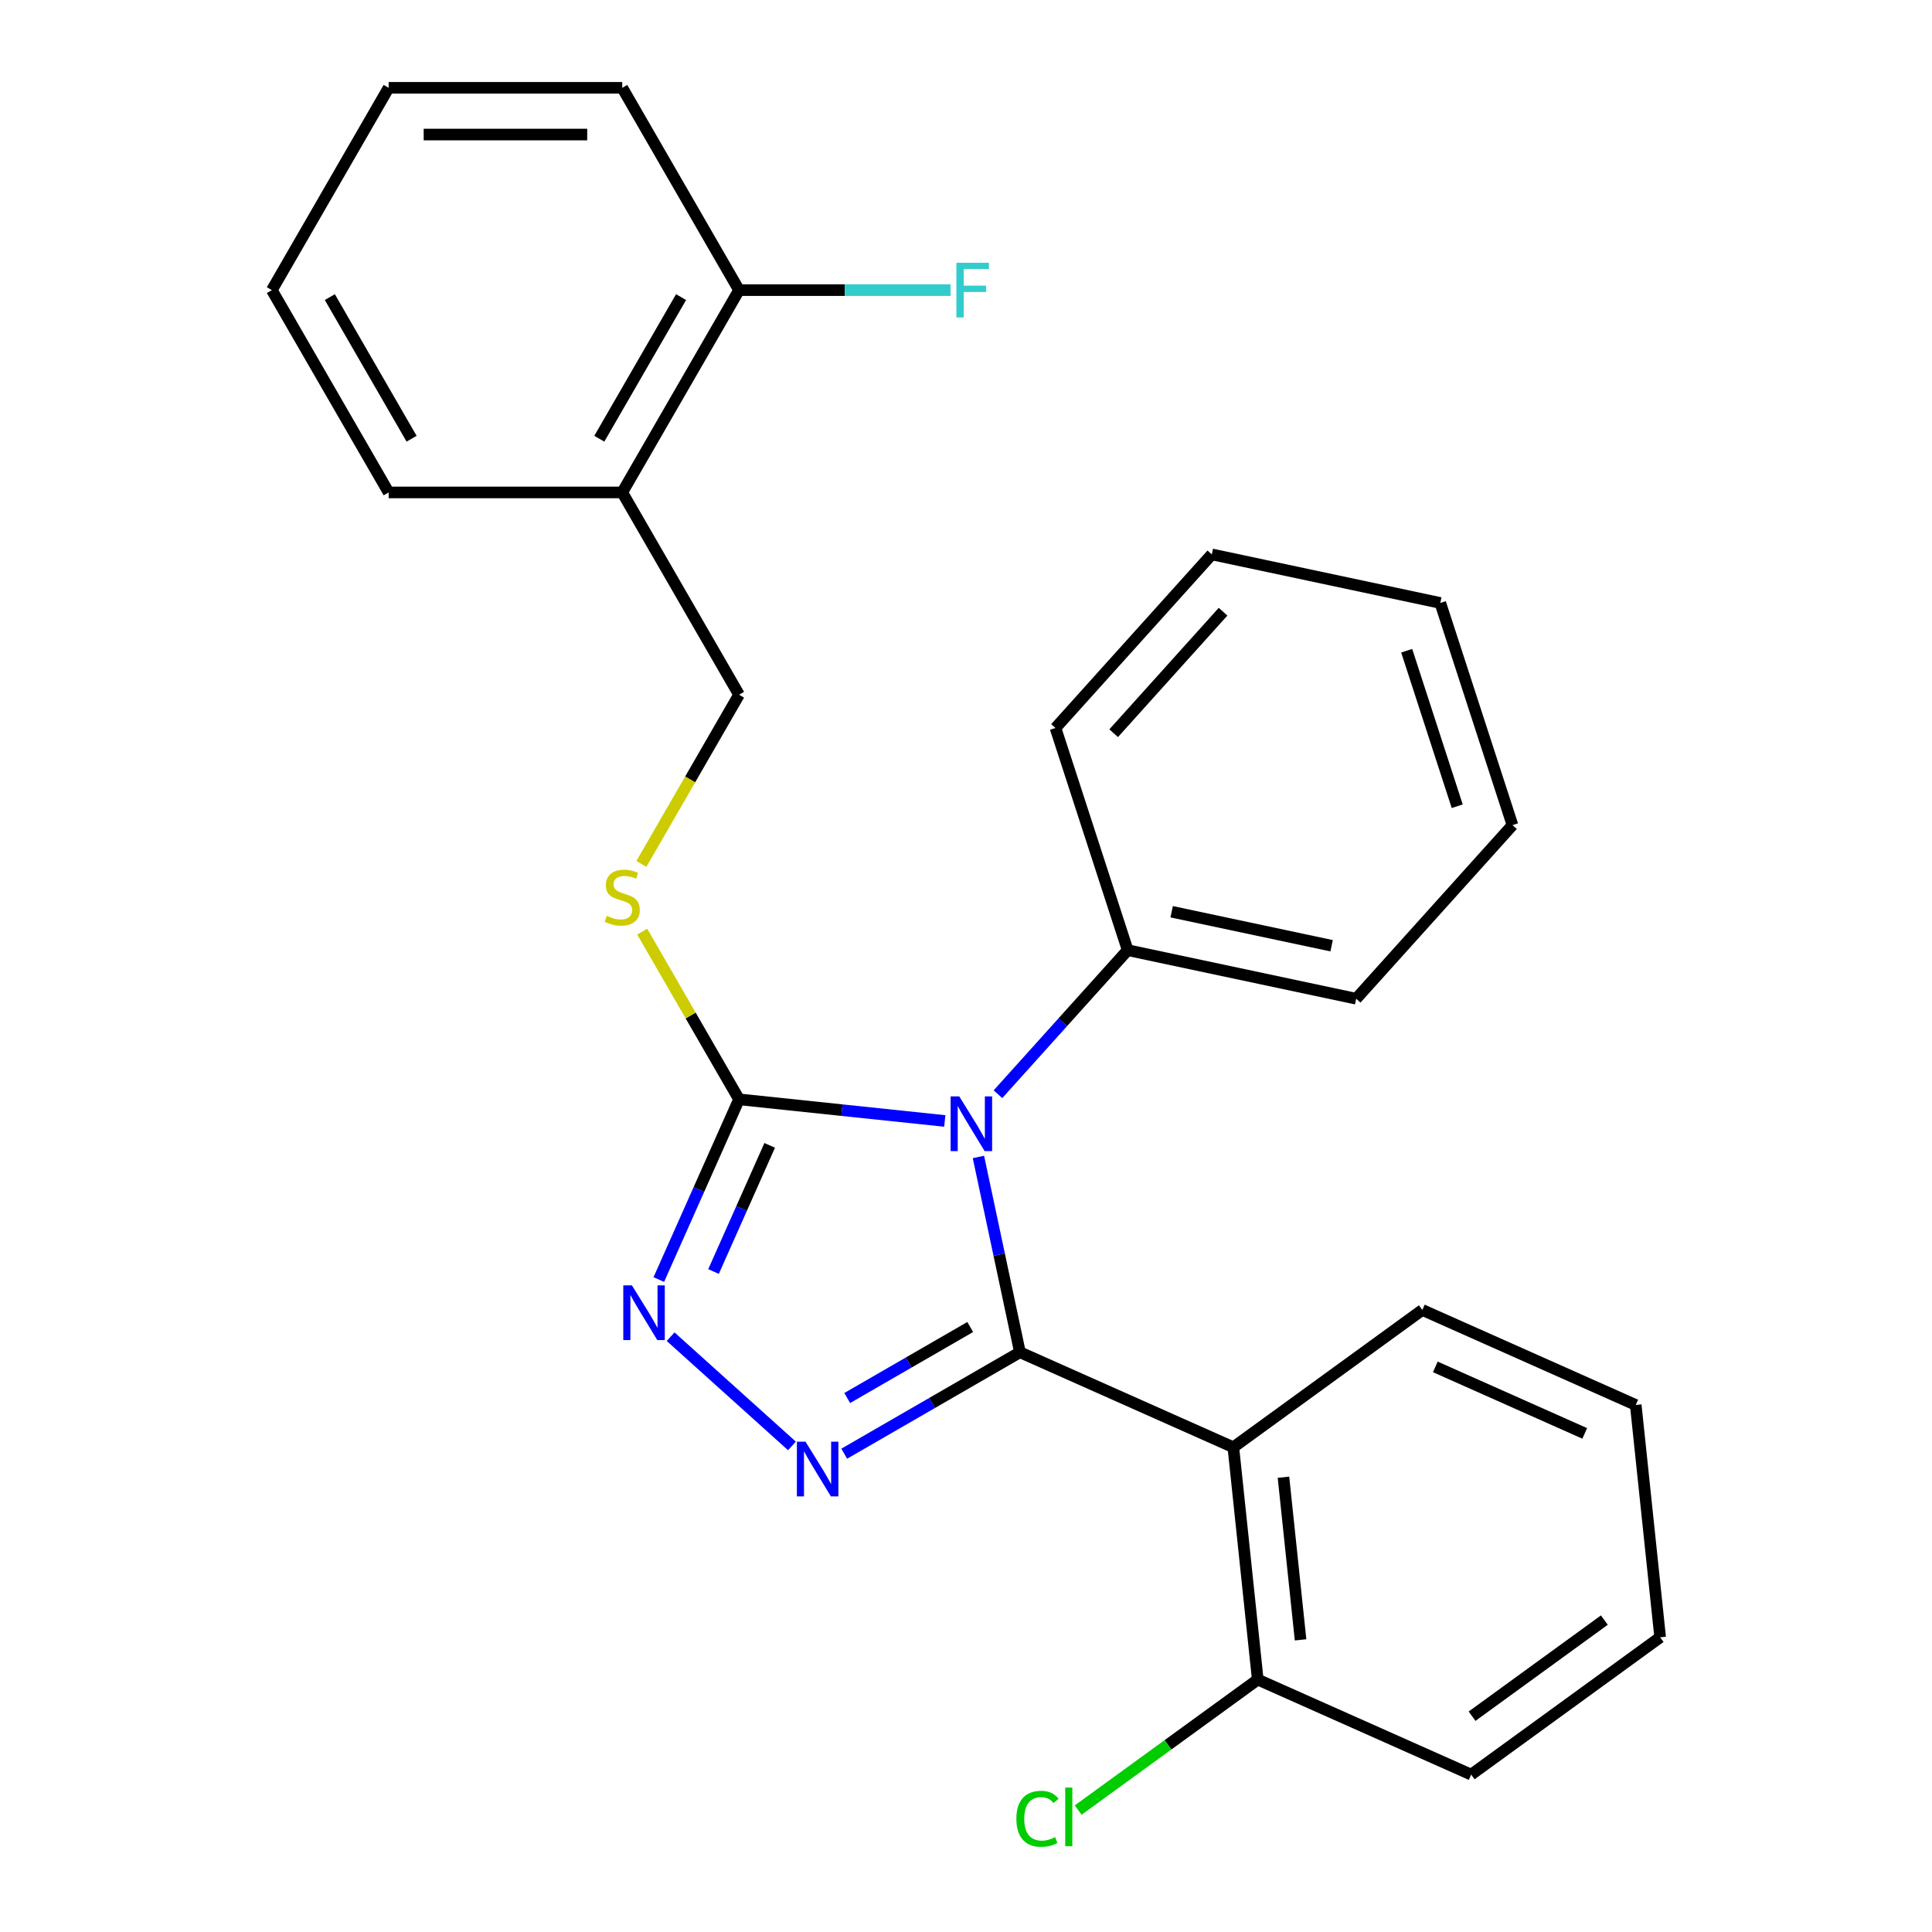 <?xml version='1.0' encoding='iso-8859-1'?>
<svg version='1.1' baseProfile='full'
              xmlns='http://www.w3.org/2000/svg'
                      xmlns:rdkit='http://www.rdkit.org/xml'
                      xmlns:xlink='http://www.w3.org/1999/xlink'
                  xml:space='preserve'
width='1000px' height='1000px' viewBox='0 0 1000 1000'>
<!-- END OF HEADER -->
<rect style='opacity:1.0;fill:#FFFFFF;stroke:none' width='1000' height='1000' x='0' y='0'> </rect>
<path class='bond-0' d='M 347.114,691.866 L 409.906,748.404' style='fill:none;fill-rule:evenodd;stroke:#0000FF;stroke-width:6px;stroke-linecap:butt;stroke-linejoin:miter;stroke-opacity:1' />
<path class='bond-1' d='M 341.002,662.291 L 361.766,615.653' style='fill:none;fill-rule:evenodd;stroke:#0000FF;stroke-width:6px;stroke-linecap:butt;stroke-linejoin:miter;stroke-opacity:1' />
<path class='bond-1' d='M 361.766,615.653 L 382.53,569.016' style='fill:none;fill-rule:evenodd;stroke:#000000;stroke-width:6px;stroke-linecap:butt;stroke-linejoin:miter;stroke-opacity:1' />
<path class='bond-1' d='M 369.323,658.136 L 383.858,625.489' style='fill:none;fill-rule:evenodd;stroke:#0000FF;stroke-width:6px;stroke-linecap:butt;stroke-linejoin:miter;stroke-opacity:1' />
<path class='bond-1' d='M 383.858,625.489 L 398.393,592.843' style='fill:none;fill-rule:evenodd;stroke:#000000;stroke-width:6px;stroke-linecap:butt;stroke-linejoin:miter;stroke-opacity:1' />
<path class='bond-2' d='M 436.969,752.433 L 482.444,726.179' style='fill:none;fill-rule:evenodd;stroke:#0000FF;stroke-width:6px;stroke-linecap:butt;stroke-linejoin:miter;stroke-opacity:1' />
<path class='bond-2' d='M 482.444,726.179 L 527.918,699.924' style='fill:none;fill-rule:evenodd;stroke:#000000;stroke-width:6px;stroke-linecap:butt;stroke-linejoin:miter;stroke-opacity:1' />
<path class='bond-2' d='M 438.52,723.614 L 470.352,705.236' style='fill:none;fill-rule:evenodd;stroke:#0000FF;stroke-width:6px;stroke-linecap:butt;stroke-linejoin:miter;stroke-opacity:1' />
<path class='bond-2' d='M 470.352,705.236 L 502.185,686.858' style='fill:none;fill-rule:evenodd;stroke:#000000;stroke-width:6px;stroke-linecap:butt;stroke-linejoin:miter;stroke-opacity:1' />
<path class='bond-3' d='M 527.918,699.924 L 638.376,749.103' style='fill:none;fill-rule:evenodd;stroke:#000000;stroke-width:6px;stroke-linecap:butt;stroke-linejoin:miter;stroke-opacity:1' />
<path class='bond-4' d='M 527.918,699.924 L 517.175,649.38' style='fill:none;fill-rule:evenodd;stroke:#000000;stroke-width:6px;stroke-linecap:butt;stroke-linejoin:miter;stroke-opacity:1' />
<path class='bond-4' d='M 517.175,649.38 L 506.432,598.837' style='fill:none;fill-rule:evenodd;stroke:#0000FF;stroke-width:6px;stroke-linecap:butt;stroke-linejoin:miter;stroke-opacity:1' />
<path class='bond-5' d='M 489.017,580.208 L 435.774,574.612' style='fill:none;fill-rule:evenodd;stroke:#0000FF;stroke-width:6px;stroke-linecap:butt;stroke-linejoin:miter;stroke-opacity:1' />
<path class='bond-5' d='M 435.774,574.612 L 382.53,569.016' style='fill:none;fill-rule:evenodd;stroke:#000000;stroke-width:6px;stroke-linecap:butt;stroke-linejoin:miter;stroke-opacity:1' />
<path class='bond-6' d='M 516.542,566.369 L 550.113,529.085' style='fill:none;fill-rule:evenodd;stroke:#0000FF;stroke-width:6px;stroke-linecap:butt;stroke-linejoin:miter;stroke-opacity:1' />
<path class='bond-6' d='M 550.113,529.085 L 583.685,491.8' style='fill:none;fill-rule:evenodd;stroke:#000000;stroke-width:6px;stroke-linecap:butt;stroke-linejoin:miter;stroke-opacity:1' />
<path class='bond-7' d='M 382.53,569.016 L 357.471,525.611' style='fill:none;fill-rule:evenodd;stroke:#000000;stroke-width:6px;stroke-linecap:butt;stroke-linejoin:miter;stroke-opacity:1' />
<path class='bond-7' d='M 357.471,525.611 L 332.411,482.206' style='fill:none;fill-rule:evenodd;stroke:#CCCC00;stroke-width:6px;stroke-linecap:butt;stroke-linejoin:miter;stroke-opacity:1' />
<path class='bond-8' d='M 322.075,254.879 L 382.53,150.167' style='fill:none;fill-rule:evenodd;stroke:#000000;stroke-width:6px;stroke-linecap:butt;stroke-linejoin:miter;stroke-opacity:1' />
<path class='bond-8' d='M 310.201,227.081 L 352.52,153.783' style='fill:none;fill-rule:evenodd;stroke:#000000;stroke-width:6px;stroke-linecap:butt;stroke-linejoin:miter;stroke-opacity:1' />
<path class='bond-9' d='M 322.075,254.879 L 201.163,254.879' style='fill:none;fill-rule:evenodd;stroke:#000000;stroke-width:6px;stroke-linecap:butt;stroke-linejoin:miter;stroke-opacity:1' />
<path class='bond-10' d='M 322.075,254.879 L 382.53,359.591' style='fill:none;fill-rule:evenodd;stroke:#000000;stroke-width:6px;stroke-linecap:butt;stroke-linejoin:miter;stroke-opacity:1' />
<path class='bond-11' d='M 331.972,447.161 L 357.251,403.376' style='fill:none;fill-rule:evenodd;stroke:#CCCC00;stroke-width:6px;stroke-linecap:butt;stroke-linejoin:miter;stroke-opacity:1' />
<path class='bond-11' d='M 357.251,403.376 L 382.53,359.591' style='fill:none;fill-rule:evenodd;stroke:#000000;stroke-width:6px;stroke-linecap:butt;stroke-linejoin:miter;stroke-opacity:1' />
<path class='bond-12' d='M 382.53,150.167 L 437.265,150.167' style='fill:none;fill-rule:evenodd;stroke:#000000;stroke-width:6px;stroke-linecap:butt;stroke-linejoin:miter;stroke-opacity:1' />
<path class='bond-12' d='M 437.265,150.167 L 491.999,150.167' style='fill:none;fill-rule:evenodd;stroke:#33CCCC;stroke-width:6px;stroke-linecap:butt;stroke-linejoin:miter;stroke-opacity:1' />
<path class='bond-13' d='M 382.53,150.167 L 322.075,45.455' style='fill:none;fill-rule:evenodd;stroke:#000000;stroke-width:6px;stroke-linecap:butt;stroke-linejoin:miter;stroke-opacity:1' />
<path class='bond-14' d='M 583.685,491.8 L 701.954,516.939' style='fill:none;fill-rule:evenodd;stroke:#000000;stroke-width:6px;stroke-linecap:butt;stroke-linejoin:miter;stroke-opacity:1' />
<path class='bond-14' d='M 606.453,471.917 L 689.241,489.514' style='fill:none;fill-rule:evenodd;stroke:#000000;stroke-width:6px;stroke-linecap:butt;stroke-linejoin:miter;stroke-opacity:1' />
<path class='bond-15' d='M 583.685,491.8 L 546.321,376.806' style='fill:none;fill-rule:evenodd;stroke:#000000;stroke-width:6px;stroke-linecap:butt;stroke-linejoin:miter;stroke-opacity:1' />
<path class='bond-16' d='M 701.954,516.939 L 782.859,427.084' style='fill:none;fill-rule:evenodd;stroke:#000000;stroke-width:6px;stroke-linecap:butt;stroke-linejoin:miter;stroke-opacity:1' />
<path class='bond-17' d='M 638.376,749.103 L 651.015,869.352' style='fill:none;fill-rule:evenodd;stroke:#000000;stroke-width:6px;stroke-linecap:butt;stroke-linejoin:miter;stroke-opacity:1' />
<path class='bond-17' d='M 664.322,764.612 L 673.169,848.787' style='fill:none;fill-rule:evenodd;stroke:#000000;stroke-width:6px;stroke-linecap:butt;stroke-linejoin:miter;stroke-opacity:1' />
<path class='bond-18' d='M 638.376,749.103 L 736.196,678.033' style='fill:none;fill-rule:evenodd;stroke:#000000;stroke-width:6px;stroke-linecap:butt;stroke-linejoin:miter;stroke-opacity:1' />
<path class='bond-19' d='M 651.015,869.352 L 604.537,903.12' style='fill:none;fill-rule:evenodd;stroke:#000000;stroke-width:6px;stroke-linecap:butt;stroke-linejoin:miter;stroke-opacity:1' />
<path class='bond-19' d='M 604.537,903.12 L 558.058,936.889' style='fill:none;fill-rule:evenodd;stroke:#00CC00;stroke-width:6px;stroke-linecap:butt;stroke-linejoin:miter;stroke-opacity:1' />
<path class='bond-20' d='M 651.015,869.352 L 761.473,918.531' style='fill:none;fill-rule:evenodd;stroke:#000000;stroke-width:6px;stroke-linecap:butt;stroke-linejoin:miter;stroke-opacity:1' />
<path class='bond-21' d='M 736.196,678.033 L 846.654,727.212' style='fill:none;fill-rule:evenodd;stroke:#000000;stroke-width:6px;stroke-linecap:butt;stroke-linejoin:miter;stroke-opacity:1' />
<path class='bond-21' d='M 742.928,707.501 L 820.249,741.927' style='fill:none;fill-rule:evenodd;stroke:#000000;stroke-width:6px;stroke-linecap:butt;stroke-linejoin:miter;stroke-opacity:1' />
<path class='bond-22' d='M 761.473,918.531 L 859.292,847.461' style='fill:none;fill-rule:evenodd;stroke:#000000;stroke-width:6px;stroke-linecap:butt;stroke-linejoin:miter;stroke-opacity:1' />
<path class='bond-22' d='M 761.932,888.306 L 830.405,838.557' style='fill:none;fill-rule:evenodd;stroke:#000000;stroke-width:6px;stroke-linecap:butt;stroke-linejoin:miter;stroke-opacity:1' />
<path class='bond-23' d='M 846.654,727.212 L 859.292,847.461' style='fill:none;fill-rule:evenodd;stroke:#000000;stroke-width:6px;stroke-linecap:butt;stroke-linejoin:miter;stroke-opacity:1' />
<path class='bond-24' d='M 546.321,376.806 L 627.227,286.952' style='fill:none;fill-rule:evenodd;stroke:#000000;stroke-width:6px;stroke-linecap:butt;stroke-linejoin:miter;stroke-opacity:1' />
<path class='bond-24' d='M 576.428,379.509 L 633.062,316.611' style='fill:none;fill-rule:evenodd;stroke:#000000;stroke-width:6px;stroke-linecap:butt;stroke-linejoin:miter;stroke-opacity:1' />
<path class='bond-25' d='M 627.227,286.952 L 745.496,312.091' style='fill:none;fill-rule:evenodd;stroke:#000000;stroke-width:6px;stroke-linecap:butt;stroke-linejoin:miter;stroke-opacity:1' />
<path class='bond-26' d='M 782.859,427.084 L 745.496,312.091' style='fill:none;fill-rule:evenodd;stroke:#000000;stroke-width:6px;stroke-linecap:butt;stroke-linejoin:miter;stroke-opacity:1' />
<path class='bond-26' d='M 754.256,417.308 L 728.102,336.812' style='fill:none;fill-rule:evenodd;stroke:#000000;stroke-width:6px;stroke-linecap:butt;stroke-linejoin:miter;stroke-opacity:1' />
<path class='bond-27' d='M 201.163,254.879 L 140.708,150.167' style='fill:none;fill-rule:evenodd;stroke:#000000;stroke-width:6px;stroke-linecap:butt;stroke-linejoin:miter;stroke-opacity:1' />
<path class='bond-27' d='M 213.038,227.081 L 170.719,153.783' style='fill:none;fill-rule:evenodd;stroke:#000000;stroke-width:6px;stroke-linecap:butt;stroke-linejoin:miter;stroke-opacity:1' />
<path class='bond-28' d='M 322.075,45.455 L 201.163,45.455' style='fill:none;fill-rule:evenodd;stroke:#000000;stroke-width:6px;stroke-linecap:butt;stroke-linejoin:miter;stroke-opacity:1' />
<path class='bond-28' d='M 303.938,69.637 L 219.3,69.637' style='fill:none;fill-rule:evenodd;stroke:#000000;stroke-width:6px;stroke-linecap:butt;stroke-linejoin:miter;stroke-opacity:1' />
<path class='bond-29' d='M 140.708,150.167 L 201.163,45.455' style='fill:none;fill-rule:evenodd;stroke:#000000;stroke-width:6px;stroke-linecap:butt;stroke-linejoin:miter;stroke-opacity:1' />
<path  class='atom-0' d='M 327.091 665.314
L 336.371 680.314
Q 337.291 681.794, 338.771 684.474
Q 340.251 687.154, 340.331 687.314
L 340.331 665.314
L 344.091 665.314
L 344.091 693.634
L 340.211 693.634
L 330.251 677.234
Q 329.091 675.314, 327.851 673.114
Q 326.651 670.914, 326.291 670.234
L 326.291 693.634
L 322.611 693.634
L 322.611 665.314
L 327.091 665.314
' fill='#0000FF'/>
<path  class='atom-1' d='M 416.946 746.219
L 426.226 761.219
Q 427.146 762.699, 428.626 765.379
Q 430.106 768.059, 430.186 768.219
L 430.186 746.219
L 433.946 746.219
L 433.946 774.539
L 430.066 774.539
L 420.106 758.139
Q 418.946 756.219, 417.706 754.019
Q 416.506 751.819, 416.146 751.139
L 416.146 774.539
L 412.466 774.539
L 412.466 746.219
L 416.946 746.219
' fill='#0000FF'/>
<path  class='atom-3' d='M 496.519 567.495
L 505.799 582.495
Q 506.719 583.975, 508.199 586.655
Q 509.679 589.335, 509.759 589.495
L 509.759 567.495
L 513.519 567.495
L 513.519 595.815
L 509.639 595.815
L 499.679 579.415
Q 498.519 577.495, 497.279 575.295
Q 496.079 573.095, 495.719 572.415
L 495.719 595.815
L 492.039 595.815
L 492.039 567.495
L 496.519 567.495
' fill='#0000FF'/>
<path  class='atom-6' d='M 314.075 474.024
Q 314.395 474.144, 315.715 474.704
Q 317.035 475.264, 318.475 475.624
Q 319.955 475.944, 321.395 475.944
Q 324.075 475.944, 325.635 474.664
Q 327.195 473.344, 327.195 471.064
Q 327.195 469.504, 326.395 468.544
Q 325.635 467.584, 324.435 467.064
Q 323.235 466.544, 321.235 465.944
Q 318.715 465.184, 317.195 464.464
Q 315.715 463.744, 314.635 462.224
Q 313.595 460.704, 313.595 458.144
Q 313.595 454.584, 315.995 452.384
Q 318.435 450.184, 323.235 450.184
Q 326.515 450.184, 330.235 451.744
L 329.315 454.824
Q 325.915 453.424, 323.355 453.424
Q 320.595 453.424, 319.075 454.584
Q 317.555 455.704, 317.595 457.664
Q 317.595 459.184, 318.355 460.104
Q 319.155 461.024, 320.275 461.544
Q 321.435 462.064, 323.355 462.664
Q 325.915 463.464, 327.435 464.264
Q 328.955 465.064, 330.035 466.704
Q 331.155 468.304, 331.155 471.064
Q 331.155 474.984, 328.515 477.104
Q 325.915 479.184, 321.555 479.184
Q 319.035 479.184, 317.115 478.624
Q 315.235 478.104, 312.995 477.184
L 314.075 474.024
' fill='#CCCC00'/>
<path  class='atom-9' d='M 495.022 136.007
L 511.862 136.007
L 511.862 139.247
L 498.822 139.247
L 498.822 147.847
L 510.422 147.847
L 510.422 151.127
L 498.822 151.127
L 498.822 164.327
L 495.022 164.327
L 495.022 136.007
' fill='#33CCCC'/>
<path  class='atom-14' d='M 526.076 941.402
Q 526.076 934.362, 529.356 930.682
Q 532.676 926.962, 538.956 926.962
Q 544.796 926.962, 547.916 931.082
L 545.276 933.242
Q 542.996 930.242, 538.956 930.242
Q 534.676 930.242, 532.396 933.122
Q 530.156 935.962, 530.156 941.402
Q 530.156 947.002, 532.476 949.882
Q 534.836 952.762, 539.396 952.762
Q 542.516 952.762, 546.156 950.882
L 547.276 953.882
Q 545.796 954.842, 543.556 955.402
Q 541.316 955.962, 538.836 955.962
Q 532.676 955.962, 529.356 952.202
Q 526.076 948.442, 526.076 941.402
' fill='#00CC00'/>
<path  class='atom-14' d='M 551.356 925.242
L 555.036 925.242
L 555.036 955.602
L 551.356 955.602
L 551.356 925.242
' fill='#00CC00'/>
</svg>
